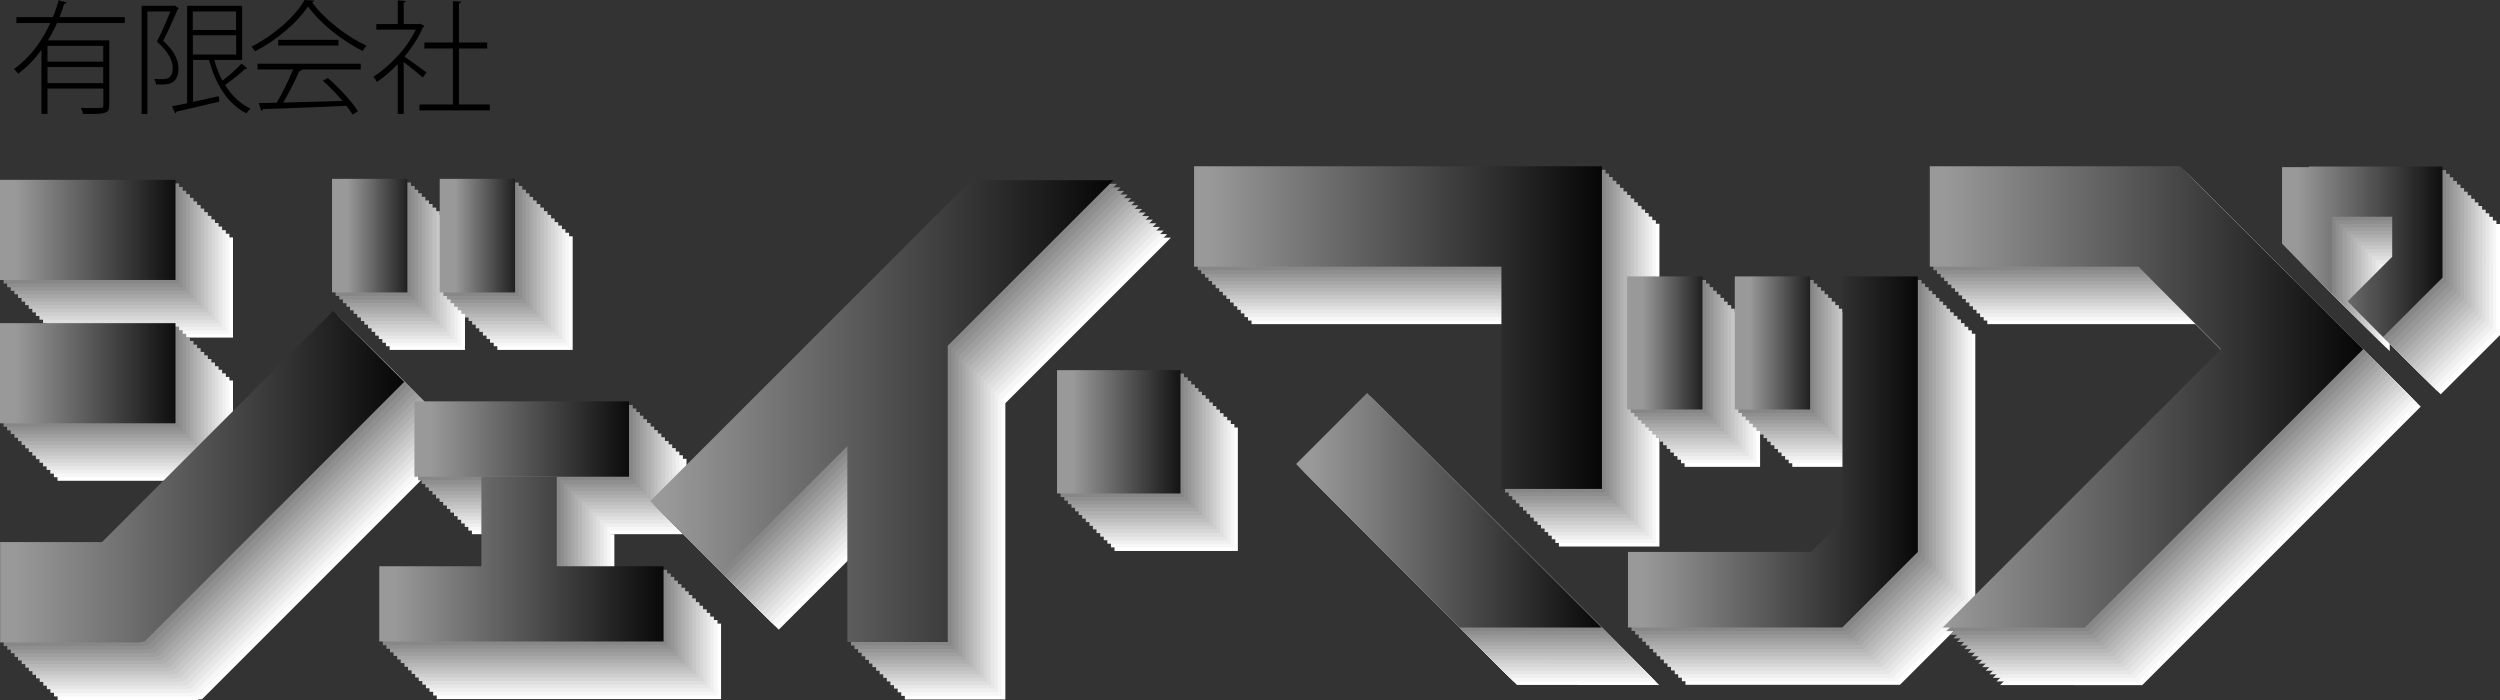 <?xml version="1.0" encoding="utf-8"?>
<!-- Generator: Adobe Illustrator 23.0.6, SVG Export Plug-In . SVG Version: 6.00 Build 0)  -->
<svg version="1.1" xmlns="http://www.w3.org/2000/svg" xmlns:xlink="http://www.w3.org/1999/xlink" x="0px" y="0px"
	 viewBox="0 0 202.69 56.76" style="enable-background:new 0 0 202.69 56.76;" xml:space="preserve">
<rect x="0" y="0" width="202.69" height="56.76" fill="#333333" stroke="none"/>
<style type="text/css">
	.st0{fill:#FFFFFF;}
	.st1{fill:#F7F7F7;}
	.st2{fill:#EFEFEF;}
	.st3{fill:#E7E7E7;}
	.st4{fill:#DFDFDF;}
	.st5{fill:#D7D7D7;}
	.st6{fill:#CFCFCF;}
	.st7{fill:#C7C7C7;}
	.st8{fill:#BFBFBF;}
	.st9{fill:#B7B7B7;}
	.st10{fill:#AFAFAF;}
	.st11{fill:#A7A7A7;}
	.st12{fill:#9F9F9F;}
	.st13{fill:#979797;}
	.st14{fill:#8F8F8F;}
	.st15{fill:#878787;}
	.st16{fill:url(#SVGID_1_);}
	.st17{fill:url(#SVGID_2_);}
	.st18{fill:url(#SVGID_3_);}
	.st19{fill:url(#SVGID_4_);}
	.st20{fill:url(#SVGID_5_);}
	.st21{fill:url(#SVGID_6_);}
	.st22{fill:url(#SVGID_7_);}
	.st23{fill:url(#SVGID_8_);}
	.st24{fill:url(#SVGID_9_);}
	.st25{fill:url(#SVGID_10_);}
	.st26{fill:url(#SVGID_11_);}
	.st27{fill:url(#SVGID_12_);}
	.st28{fill:url(#SVGID_13_);}
	.st29{fill:url(#SVGID_14_);}
	.st30{fill:url(#SVGID_15_);}
	.st31{fill:url(#SVGID_16_);}
</style>
<g id="レイヤー_1">
</g>
<g id="レイヤ_x2212__1">
	<g>
		<g>
			<g>
				<path d="M10.12,1.87h-5.5c-0.21,0.48-0.46,0.95-0.74,1.4h4.98v5.26c0,0.36-0.09,0.53-0.38,0.62C8.19,9.24,7.64,9.24,6.74,9.24
					C6.71,9.1,6.63,8.89,6.56,8.75c0.32,0.01,0.62,0.01,0.87,0.01c0.94,0,0.95,0,0.95-0.23V7.18H3.85v2.05H3.36V4.05
					c-0.54,0.73-1.17,1.4-1.9,1.93C1.39,5.87,1.24,5.69,1.14,5.59c1.29-0.91,2.27-2.26,2.94-3.72H1.33V1.39h2.96
					c0.19-0.45,0.34-0.91,0.47-1.37L5.4,0.2C5.38,0.27,5.31,0.31,5.2,0.31C5.09,0.67,4.96,1.04,4.83,1.39h5.29V1.87z M8.37,5V3.72
					H3.85V5H8.37z M3.85,6.74h4.52V5.44H3.85V6.74z"/>
				<path d="M14.16,0.45l0.34,0.22c-0.02,0.03-0.05,0.06-0.09,0.08c-0.31,0.74-0.76,1.74-1.18,2.56c0.92,0.84,1.23,1.55,1.24,2.22
					c0,1.32-0.87,1.32-1.45,1.32c-0.13,0-0.25,0-0.37-0.01c-0.01-0.14-0.07-0.32-0.14-0.45c0.19,0.02,0.38,0.03,0.54,0.03
					c0.41,0,0.95,0,0.95-0.91c0-0.61-0.34-1.31-1.28-2.13c0.41-0.81,0.81-1.74,1.1-2.45h-1.87v8.32h-0.47V0.47h2.6L14.16,0.45z
					 M17.37,4.87c0.17,0.6,0.39,1.17,0.67,1.67c0.52-0.4,1.15-0.96,1.54-1.38l0.47,0.38c-0.03,0.03-0.1,0.05-0.17,0.04
					c-0.43,0.4-1.09,0.93-1.63,1.31c0.53,0.86,1.22,1.53,2.06,1.91c-0.11,0.09-0.26,0.27-0.33,0.39c-1.5-0.75-2.51-2.35-3.03-4.33
					h-1.3v3.4c0.66-0.14,1.38-0.3,2.08-0.46l0.05,0.44c-1.29,0.31-2.63,0.62-3.47,0.81c-0.01,0.07-0.06,0.13-0.11,0.14l-0.25-0.57
					c0.34-0.07,0.76-0.16,1.22-0.25v-7.9h4.46v4.39H17.37z M19.14,0.93h-3.51v1.5h3.51V0.93z M15.64,2.86v1.56h3.51V2.86H15.64z"/>
				<path d="M25.48,0.05c-0.02,0.07-0.09,0.11-0.18,0.13c0.99,1.39,2.83,2.8,4.42,3.53c-0.11,0.11-0.23,0.28-0.32,0.42
					c-1.6-0.79-3.43-2.2-4.43-3.61c-0.83,1.27-2.53,2.74-4.29,3.64c-0.07-0.1-0.19-0.28-0.29-0.38c1.76-0.88,3.51-2.4,4.31-3.78
					L25.48,0.05z M20.88,5.63V5.17h8.37v0.46h-4.86l0.09,0.03c-0.03,0.06-0.1,0.09-0.21,0.1c-0.33,0.74-0.83,1.76-1.31,2.56
					l4.81-0.14c-0.49-0.57-1.06-1.17-1.6-1.63l0.4-0.23c0.95,0.82,1.97,1.93,2.45,2.69l-0.43,0.28c-0.13-0.21-0.31-0.46-0.51-0.71
					c-2.48,0.11-5.14,0.22-6.76,0.26c-0.01,0.09-0.07,0.12-0.14,0.14l-0.2-0.62l1.45-0.03c0.47-0.77,1-1.87,1.33-2.7H20.88z
					 M22.56,3.23h4.88v0.46h-4.88V3.23z"/>
				<path d="M34.41,2.12C34.4,2.16,34.34,2.19,34.3,2.2c-0.36,0.85-0.9,1.65-1.5,2.39c0.46,0.31,1.49,1.07,1.78,1.29l-0.3,0.4
					c-0.3-0.27-1.05-0.87-1.55-1.25v4.21h-0.48V5.2c-0.55,0.57-1.12,1.06-1.69,1.44c-0.06-0.13-0.2-0.32-0.29-0.41
					c1.29-0.83,2.72-2.29,3.44-3.83h-3.2V1.95h1.74V0.03l0.66,0.05c-0.01,0.06-0.06,0.1-0.18,0.11v1.76h1.26l0.1-0.03L34.41,2.12z
					 M37.21,8.47h2.5v0.48h-5.7V8.47h2.71V3.93h-2.31V3.45h2.31V0.09l0.67,0.05c-0.01,0.06-0.06,0.11-0.18,0.12v3.19h2.29v0.48
					h-2.29V8.47z"/>
			</g>
		</g>
		<g>
			<g>
				<polygon class="st0" points="128.98,18.14 101.47,18.14 101.47,26.28 126.39,26.28 126.39,44.31 134.54,44.31 134.54,18.14 
					128.98,18.14 				"/>
				<polygon class="st0" points="190.49,27.21 181.42,18.15 181.42,18.14 161.12,18.14 161.12,26.28 178.04,26.28 184.73,32.97 
					162.16,55.54 173.68,55.55 196.26,32.97 190.5,27.21 				"/>
				<rect x="136.58" y="27.06" class="st0" width="6.12" height="10.79"/>
				<rect x="145.31" y="27.06" class="st0" width="6.11" height="10.79"/>
				<polygon class="st0" points="154.04,46.88 151.5,49.41 136.65,49.41 136.65,55.52 154.04,55.52 154.04,55.51 154.05,55.51 
					160.14,49.42 160.15,49.42 160.15,27.06 154.04,27.06 				"/>
				<polygon class="st0" points="109.74,42.29 122.99,55.53 134.52,55.54 115.5,36.52 				"/>
				<rect x="4.66" y="30.85" class="st0" width="14.23" height="8.13"/>
				<rect x="4.66" y="19.25" class="st0" width="14.23" height="8.12"/>
				<polygon class="st0" points="37.44,35.63 31.67,29.87 12.93,48.6 4.67,48.6 4.67,56.76 16.08,56.76 16.08,56.7 16.37,56.7 				
					"/>
				<rect x="31.59" y="19.16" class="st0" width="6.11" height="9.21"/>
				<rect x="40.32" y="19.16" class="st0" width="6.11" height="9.21"/>
				<rect x="38.26" y="37.2" class="st0" width="17.4" height="6.11"/>
				<polygon class="st0" points="49.81,43.31 43.7,43.31 43.7,50.56 35.41,50.56 35.41,56.68 58.46,56.68 58.46,50.56 49.81,50.56 
									"/>
				<polygon class="st0" points="94.93,19.27 83.41,19.27 57.38,45.29 63.14,51.05 73.36,40.83 73.36,56.71 81.51,56.71 
					81.51,32.69 				"/>
				<polygon class="st0" points="202.69,27.16 202.69,22.24 202.69,22.24 202.69,18.16 191.86,18.16 191.86,18.21 189.68,18.21 
					189.68,24.41 193.75,28.47 193.75,22.24 198.62,22.24 198.62,25.48 195,29.09 197.88,31.97 202.69,27.17 202.69,27.17 
					202.69,27.17 202.69,27.16 				"/>
				<rect x="90.36" y="34.66" class="st0" width="10" height="10.01"/>
				<polygon class="st1" points="128.69,17.84 101.18,17.84 101.18,25.99 126.1,25.99 126.1,44.02 134.25,44.02 134.25,17.85 
					128.69,17.85 				"/>
				<polygon class="st1" points="190.2,26.92 181.13,17.86 181.13,17.84 160.83,17.84 160.83,25.99 177.75,25.99 184.44,32.68 
					161.87,55.25 173.39,55.25 195.96,32.68 190.2,26.91 				"/>
				<rect x="136.29" y="26.78" class="st1" width="6.11" height="10.78"/>
				<rect x="145.02" y="26.78" class="st1" width="6.11" height="10.78"/>
				<polygon class="st1" points="153.75,46.59 151.21,49.12 136.36,49.12 136.36,55.23 153.75,55.23 153.75,55.22 153.76,55.22 
					159.85,49.13 159.87,49.13 159.87,26.78 153.75,26.78 				"/>
				<polygon class="st1" points="109.45,41.99 122.7,55.25 134.23,55.25 115.21,36.23 				"/>
				<rect x="4.37" y="30.56" class="st1" width="14.23" height="8.13"/>
				<rect x="4.37" y="18.95" class="st1" width="14.23" height="8.13"/>
				<polygon class="st1" points="37.14,35.34 31.38,29.57 12.64,48.32 4.38,48.32 4.38,56.46 15.79,56.46 15.79,56.41 16.07,56.41 
									"/>
				<rect x="31.29" y="18.87" class="st1" width="6.11" height="9.2"/>
				<rect x="40.03" y="18.87" class="st1" width="6.11" height="9.2"/>
				<rect x="37.97" y="36.91" class="st1" width="17.4" height="6.11"/>
				<polygon class="st1" points="49.51,43.02 43.4,43.02 43.4,50.27 35.12,50.27 35.12,56.39 58.17,56.39 58.17,50.27 49.51,50.27 
									"/>
				<polygon class="st1" points="94.64,18.98 83.12,18.97 57.09,45 62.85,50.76 73.07,40.55 73.07,56.42 81.21,56.42 81.21,32.4 
									"/>
				<polygon class="st1" points="202.4,26.87 202.4,21.95 202.4,21.95 202.4,17.88 191.57,17.88 191.57,17.92 189.39,17.92 
					189.39,24.12 193.46,28.18 193.46,21.95 198.32,21.95 198.32,25.19 194.71,28.8 197.59,31.69 202.39,26.88 202.4,26.88 
					202.4,26.88 202.4,26.87 				"/>
				<rect x="90.07" y="34.38" class="st1" width="10.01" height="10"/>
				<polygon class="st2" points="128.4,17.55 100.89,17.55 100.89,25.71 125.81,25.71 125.81,43.72 133.96,43.72 133.96,17.56 
					128.4,17.56 				"/>
				<polygon class="st2" points="189.91,26.63 180.84,17.56 180.84,17.55 160.54,17.55 160.54,25.71 177.46,25.71 184.14,32.39 
					161.57,54.96 173.1,54.97 195.67,32.39 189.91,26.63 				"/>
				<rect x="136" y="26.49" class="st2" width="6.11" height="10.78"/>
				<rect x="144.73" y="26.49" class="st2" width="6.11" height="10.78"/>
				<polygon class="st2" points="153.46,46.29 150.92,48.83 136.06,48.83 136.06,54.95 153.46,54.95 153.46,54.93 153.46,54.93 
					159.56,48.84 159.58,48.84 159.58,26.49 153.46,26.49 				"/>
				<polygon class="st2" points="109.16,41.7 122.41,54.96 133.94,54.96 114.92,35.94 				"/>
				<rect x="4.08" y="30.27" class="st2" width="14.23" height="8.13"/>
				<rect x="4.08" y="18.66" class="st2" width="14.23" height="8.13"/>
				<polygon class="st2" points="36.85,35.04 31.09,29.28 12.35,48.02 4.09,48.02 4.09,56.17 15.5,56.17 15.5,56.11 15.78,56.11 
									"/>
				<rect x="31" y="18.58" class="st2" width="6.11" height="9.21"/>
				<rect x="39.73" y="18.58" class="st2" width="6.11" height="9.21"/>
				<rect x="37.68" y="36.61" class="st2" width="17.4" height="6.11"/>
				<polygon class="st2" points="49.22,42.73 43.11,42.73 43.11,49.99 34.82,49.99 34.82,56.09 57.88,56.09 57.88,49.99 
					49.22,49.99 				"/>
				<polygon class="st2" points="94.35,18.69 82.83,18.68 56.8,44.71 62.56,50.48 72.78,40.26 72.78,56.13 80.92,56.13 80.92,32.11 
									"/>
				<polygon class="st2" points="202.11,26.58 202.11,21.65 202.11,21.65 202.11,17.58 191.28,17.58 191.28,17.63 189.1,17.63 
					189.1,23.83 193.17,27.89 193.17,21.65 198.03,21.65 198.03,24.89 194.42,28.52 197.3,31.39 202.1,26.59 202.11,26.59 
					202.11,26.59 202.11,26.58 				"/>
				<rect x="89.78" y="34.08" class="st2" width="10.01" height="10"/>
				<polygon class="st3" points="128.11,17.26 100.6,17.26 100.6,25.41 125.52,25.41 125.52,43.43 133.67,43.43 133.67,17.27 
					128.11,17.27 				"/>
				<polygon class="st3" points="189.62,26.34 180.55,17.27 180.55,17.26 160.25,17.26 160.25,25.41 177.16,25.41 183.86,32.1 
					161.29,54.67 172.8,54.67 195.38,32.1 189.62,26.34 				"/>
				<rect x="135.71" y="26.2" class="st3" width="6.11" height="10.78"/>
				<rect x="144.44" y="26.2" class="st3" width="6.11" height="10.78"/>
				<polygon class="st3" points="153.17,46 150.63,48.54 135.78,48.54 135.78,54.66 153.17,54.66 153.17,54.63 153.17,54.64 
					159.27,48.55 159.28,48.55 159.28,26.2 153.17,26.2 				"/>
				<polygon class="st3" points="108.87,41.42 122.12,54.67 133.65,54.67 114.63,35.65 				"/>
				<rect x="3.78" y="29.98" class="st3" width="14.23" height="8.12"/>
				<rect x="3.78" y="18.37" class="st3" width="14.23" height="8.13"/>
				<polygon class="st3" points="36.56,34.75 30.8,28.99 12.06,47.73 3.8,47.73 3.8,55.88 15.21,55.88 15.21,55.82 15.49,55.82 				
					"/>
				<rect x="30.71" y="18.29" class="st3" width="6.11" height="9.2"/>
				<rect x="39.45" y="18.29" class="st3" width="6.11" height="9.2"/>
				<rect x="37.39" y="36.33" class="st3" width="17.4" height="6.11"/>
				<polygon class="st3" points="48.93,42.44 42.82,42.44 42.82,49.69 34.53,49.69 34.53,55.8 57.58,55.8 57.58,49.69 48.93,49.69 
									"/>
				<polygon class="st3" points="94.05,18.4 82.53,18.39 56.51,44.42 62.27,50.18 72.48,39.96 72.48,55.83 80.63,55.83 80.63,31.82 
									"/>
				<polygon class="st3" points="201.81,26.29 201.81,21.37 201.82,21.37 201.82,17.29 190.99,17.29 190.99,17.34 188.8,17.34 
					188.8,23.54 192.88,27.6 192.88,21.37 197.74,21.37 197.74,24.61 194.12,28.22 197.01,31.1 201.81,26.3 201.81,26.3 
					201.81,26.29 201.82,26.29 				"/>
				<rect x="89.49" y="33.79" class="st3" width="10.01" height="10.01"/>
				<polygon class="st4" points="127.82,16.97 100.31,16.97 100.31,25.12 125.23,25.12 125.23,43.14 133.38,43.14 133.38,16.98 
					127.82,16.98 				"/>
				<polygon class="st4" points="189.32,26.05 180.26,16.98 180.26,16.97 159.96,16.97 159.96,25.12 176.87,25.12 183.56,31.81 
					160.99,54.38 172.51,54.38 195.09,31.8 189.33,26.04 				"/>
				<rect x="135.42" y="25.9" class="st4" width="6.11" height="10.79"/>
				<rect x="144.15" y="25.9" class="st4" width="6.11" height="10.79"/>
				<polygon class="st4" points="152.88,45.71 150.34,48.25 135.48,48.25 135.48,54.36 152.88,54.36 152.88,54.34 152.88,54.35 
					158.98,48.25 158.99,48.25 158.99,25.9 152.88,25.9 				"/>
				<polygon class="st4" points="108.58,41.12 121.83,54.37 133.36,54.38 114.34,35.36 				"/>
				<rect x="3.49" y="29.69" class="st4" width="14.23" height="8.12"/>
				<rect x="3.49" y="18.08" class="st4" width="14.23" height="8.13"/>
				<polygon class="st4" points="36.27,34.46 30.51,28.7 11.77,47.44 3.51,47.44 3.51,55.59 14.92,55.59 14.92,55.53 15.2,55.53 
									"/>
				<rect x="30.42" y="18.01" class="st4" width="6.11" height="9.2"/>
				<rect x="39.15" y="18.01" class="st4" width="6.11" height="9.2"/>
				<rect x="37.1" y="36.03" class="st4" width="17.4" height="6.11"/>
				<polygon class="st4" points="48.64,42.14 42.53,42.14 42.53,49.4 34.24,49.4 34.24,55.51 57.3,55.51 57.3,49.4 48.64,49.4 				
					"/>
				<polygon class="st4" points="93.76,18.1 82.24,18.1 56.21,44.13 61.98,49.89 72.19,39.67 72.19,55.55 80.34,55.55 80.34,31.52 
									"/>
				<polygon class="st4" points="201.52,25.99 201.52,21.07 201.53,21.07 201.53,17 190.7,17 190.7,17.04 188.52,17.04 
					188.52,23.25 192.59,27.31 192.59,21.07 197.45,21.07 197.45,24.32 193.84,27.93 196.71,30.81 201.52,26.01 201.52,26.01 
					201.52,26 201.53,25.99 				"/>
				<rect x="89.2" y="33.5" class="st4" width="10" height="10.01"/>
				<polygon class="st5" points="127.52,16.68 100.02,16.68 100.02,24.83 124.94,24.83 124.94,42.85 133.09,42.85 133.09,16.69 
					127.52,16.69 				"/>
				<polygon class="st5" points="189.03,25.76 179.97,16.69 179.97,16.68 159.67,16.68 159.67,24.83 176.58,24.83 183.27,31.52 
					160.7,54.09 172.22,54.09 194.8,31.51 189.04,25.75 				"/>
				<rect x="135.13" y="25.61" class="st5" width="6.11" height="10.79"/>
				<rect x="143.86" y="25.61" class="st5" width="6.11" height="10.79"/>
				<polygon class="st5" points="152.59,45.42 150.04,47.96 135.19,47.96 135.19,54.07 152.59,54.07 152.59,54.05 152.59,54.06 
					158.68,47.96 158.7,47.96 158.7,25.61 152.59,25.61 				"/>
				<polygon class="st5" points="108.28,40.83 121.54,54.08 133.07,54.09 114.04,35.06 				"/>
				<rect x="3.2" y="29.39" class="st5" width="14.23" height="8.13"/>
				<rect x="3.2" y="17.79" class="st5" width="14.23" height="8.13"/>
				<polygon class="st5" points="35.98,34.17 30.22,28.41 11.47,47.15 3.22,47.15 3.22,55.29 14.62,55.29 14.62,55.24 14.91,55.24 
									"/>
				<rect x="30.13" y="17.71" class="st5" width="6.11" height="9.2"/>
				<rect x="38.86" y="17.71" class="st5" width="6.11" height="9.2"/>
				<rect x="36.81" y="35.75" class="st5" width="17.4" height="6.1"/>
				<polygon class="st5" points="48.35,41.85 42.24,41.85 42.24,49.11 33.95,49.11 33.95,55.22 57,55.22 57,49.11 48.35,49.11 				
					"/>
				<polygon class="st5" points="93.47,17.81 81.95,17.8 55.93,43.83 61.69,49.6 71.9,39.38 71.9,55.25 80.05,55.25 80.05,31.23 
									"/>
				<polygon class="st5" points="201.23,25.71 201.23,20.78 201.24,20.78 201.24,16.7 190.4,16.7 190.4,16.75 188.23,16.75 
					188.23,22.95 192.29,27.01 192.29,20.78 197.15,20.78 197.15,24.02 193.54,27.63 196.42,30.52 201.23,25.72 201.23,25.72 
					201.23,25.71 201.24,25.71 				"/>
				<rect x="88.9" y="33.21" class="st5" width="10.01" height="10.01"/>
				<polygon class="st6" points="127.23,16.39 99.73,16.39 99.73,24.53 124.65,24.53 124.65,42.56 132.79,42.56 132.79,16.4 
					127.23,16.4 				"/>
				<polygon class="st6" points="188.74,25.46 179.68,16.4 179.68,16.39 159.38,16.39 159.38,24.53 176.29,24.53 182.98,31.23 
					160.41,53.8 171.93,53.81 194.51,31.21 188.75,25.46 				"/>
				<rect x="134.84" y="25.32" class="st6" width="6.11" height="10.78"/>
				<rect x="143.56" y="25.32" class="st6" width="6.11" height="10.78"/>
				<polygon class="st6" points="152.29,45.13 149.76,47.67 134.9,47.67 134.9,53.78 152.29,53.78 152.29,53.76 152.3,53.76 
					158.39,47.67 158.4,47.67 158.4,25.32 152.29,25.32 				"/>
				<polygon class="st6" points="107.99,40.54 121.25,53.79 132.78,53.8 113.75,34.77 				"/>
				<rect x="2.91" y="29.11" class="st6" width="14.23" height="8.12"/>
				<rect x="2.91" y="17.5" class="st6" width="14.23" height="8.12"/>
				<polygon class="st6" points="35.69,33.88 29.93,28.12 11.19,46.86 2.92,46.86 2.92,55 14.33,55 14.33,54.95 14.62,54.95 				"/>
				<rect x="29.84" y="17.42" class="st6" width="6.11" height="9.2"/>
				<rect x="38.57" y="17.42" class="st6" width="6.11" height="9.2"/>
				<rect x="36.51" y="35.45" class="st6" width="17.4" height="6.11"/>
				<polygon class="st6" points="48.06,41.57 41.95,41.57 41.95,48.82 33.66,48.82 33.66,54.93 56.71,54.93 56.71,48.82 
					48.06,48.82 				"/>
				<polygon class="st6" points="93.18,17.52 81.66,17.52 55.63,43.55 61.39,49.31 71.61,39.09 71.61,54.96 79.76,54.96 
					79.76,30.94 				"/>
				<polygon class="st6" points="200.94,25.41 200.94,20.48 200.94,20.48 200.94,16.41 190.11,16.41 190.11,16.47 187.93,16.47 
					187.93,22.66 192.01,26.73 192.01,20.48 196.87,20.48 196.87,23.73 193.25,27.34 196.13,30.23 200.93,25.43 200.94,25.43 
					200.94,25.42 200.95,25.41 				"/>
				<rect x="88.61" y="32.92" class="st6" width="10.01" height="10"/>
				<polygon class="st7" points="126.94,16.1 99.43,16.1 99.43,24.24 124.35,24.24 124.35,42.27 132.5,42.27 132.5,16.1 
					126.94,16.1 				"/>
				<polygon class="st7" points="188.45,25.17 179.38,16.11 179.38,16.1 159.08,16.1 159.08,24.24 176,24.24 182.69,30.93 
					160.12,53.5 171.64,53.5 194.22,30.93 188.46,25.17 				"/>
				<rect x="134.54" y="25.03" class="st7" width="6.11" height="10.78"/>
				<rect x="143.27" y="25.03" class="st7" width="6.11" height="10.78"/>
				<polygon class="st7" points="152.01,44.83 149.47,47.38 134.61,47.38 134.61,53.48 152.01,53.48 152.01,53.47 152.01,53.47 
					158.1,47.39 158.11,47.39 158.11,25.03 152.01,25.03 				"/>
				<polygon class="st7" points="107.7,40.25 120.96,53.5 132.48,53.5 113.46,34.48 				"/>
				<rect x="2.62" y="28.81" class="st7" width="14.23" height="8.13"/>
				<rect x="2.62" y="17.2" class="st7" width="14.23" height="8.13"/>
				<polygon class="st7" points="35.4,33.59 29.63,27.82 10.9,46.57 2.63,46.57 2.63,54.71 14.04,54.71 14.04,54.66 14.33,54.66 
									"/>
				<rect x="29.54" y="17.12" class="st7" width="6.11" height="9.2"/>
				<rect x="38.28" y="17.12" class="st7" width="6.11" height="9.2"/>
				<rect x="36.23" y="35.15" class="st7" width="17.39" height="6.12"/>
				<polygon class="st7" points="47.77,41.27 41.65,41.27 41.65,48.52 33.37,48.52 33.37,54.64 56.42,54.64 56.42,48.52 
					47.77,48.52 				"/>
				<polygon class="st7" points="92.89,17.23 81.37,17.23 55.34,43.26 61.1,49.02 71.32,38.8 71.32,54.67 79.47,54.67 79.47,30.65 
									"/>
				<polygon class="st7" points="200.65,25.12 200.65,20.19 200.65,20.19 200.65,16.12 189.82,16.12 189.82,16.17 187.64,16.17 
					187.64,22.37 191.71,26.43 191.71,20.19 196.58,20.19 196.58,23.44 192.96,27.05 195.84,29.94 200.64,25.14 200.65,25.14 
					200.65,25.13 200.65,25.13 				"/>
				<rect x="88.33" y="32.63" class="st7" width="10" height="10"/>
				<polygon class="st8" points="126.65,15.81 99.14,15.81 99.14,23.95 124.06,23.95 124.06,41.97 132.21,41.97 132.21,15.81 
					126.65,15.81 				"/>
				<polygon class="st8" points="188.16,24.88 179.09,15.81 179.09,15.81 158.79,15.81 158.79,23.95 175.71,23.95 182.4,30.64 
					159.83,53.21 171.35,53.21 193.92,30.64 188.17,24.88 				"/>
				<rect x="134.25" y="24.74" class="st8" width="6.11" height="10.78"/>
				<rect x="142.98" y="24.74" class="st8" width="6.11" height="10.78"/>
				<polygon class="st8" points="151.71,44.54 149.17,47.08 134.31,47.08 134.31,53.2 151.71,53.2 151.71,53.18 151.71,53.18 
					157.81,47.09 157.82,47.09 157.82,24.74 151.71,24.74 				"/>
				<polygon class="st8" points="107.41,39.95 120.67,53.2 132.19,53.21 113.17,34.19 				"/>
				<rect x="2.33" y="28.53" class="st8" width="14.23" height="8.12"/>
				<rect x="2.33" y="16.91" class="st8" width="14.23" height="8.13"/>
				<polygon class="st8" points="35.1,33.3 29.34,27.54 10.6,46.27 2.34,46.27 2.34,54.42 13.75,54.42 13.75,54.36 14.03,54.36 				
					"/>
				<rect x="29.26" y="16.83" class="st8" width="6.11" height="9.2"/>
				<rect x="37.99" y="16.83" class="st8" width="6.11" height="9.2"/>
				<rect x="35.93" y="34.87" class="st8" width="17.4" height="6.11"/>
				<polygon class="st8" points="47.47,40.98 41.37,40.98 41.37,48.24 33.08,48.24 33.08,54.35 56.13,54.35 56.13,48.24 
					47.47,48.24 				"/>
				<polygon class="st8" points="92.6,16.94 81.08,16.93 55.05,42.96 60.81,48.72 71.03,38.51 71.03,54.38 79.18,54.38 79.18,30.35 
									"/>
				<polygon class="st8" points="200.36,24.83 200.36,19.91 200.36,19.91 200.36,15.83 189.53,15.83 189.53,15.88 187.35,15.88 
					187.35,22.08 191.42,26.14 191.42,19.91 196.28,19.91 196.28,23.15 192.67,26.76 195.55,29.64 200.35,24.85 200.36,24.85 
					200.36,24.84 200.36,24.83 				"/>
				<rect x="88.03" y="32.33" class="st8" width="10.01" height="10"/>
				<polygon class="st9" points="126.36,15.52 98.85,15.52 98.85,23.66 123.77,23.66 123.77,41.68 131.92,41.68 131.92,15.52 
					126.36,15.52 				"/>
				<polygon class="st9" points="187.87,24.59 178.8,15.53 178.8,15.52 158.5,15.52 158.5,23.66 175.42,23.66 182.11,30.35 
					159.54,52.92 171.05,52.92 193.64,30.35 187.87,24.59 				"/>
				<rect x="133.96" y="24.45" class="st9" width="6.11" height="10.78"/>
				<rect x="142.69" y="24.45" class="st9" width="6.11" height="10.78"/>
				<polygon class="st9" points="151.42,44.25 148.88,46.79 134.03,46.79 134.03,52.9 151.42,52.9 151.42,52.89 151.43,52.89 
					157.52,46.8 157.54,46.8 157.54,24.45 151.42,24.45 				"/>
				<polygon class="st9" points="107.12,39.67 120.37,52.92 131.9,52.92 112.88,33.9 				"/>
				<rect x="2.04" y="28.23" class="st9" width="14.23" height="8.12"/>
				<rect x="2.04" y="16.62" class="st9" width="14.23" height="8.12"/>
				<polygon class="st9" points="34.81,33.01 29.05,27.24 10.31,45.98 2.05,45.98 2.05,54.13 13.46,54.13 13.46,54.08 13.74,54.08 
									"/>
				<rect x="28.96" y="16.54" class="st9" width="6.11" height="9.2"/>
				<rect x="37.7" y="16.54" class="st9" width="6.11" height="9.2"/>
				<rect x="35.64" y="34.58" class="st9" width="17.4" height="6.11"/>
				<polygon class="st9" points="47.19,40.69 41.07,40.69 41.07,47.94 32.79,47.94 32.79,54.06 55.84,54.06 55.84,47.94 
					47.19,47.94 				"/>
				<polygon class="st9" points="92.31,16.64 80.79,16.64 54.76,42.67 60.52,48.43 70.73,38.22 70.73,54.09 78.88,54.09 
					78.88,30.07 				"/>
				<polygon class="st9" points="200.06,24.53 200.06,19.62 200.07,19.62 200.07,15.54 189.24,15.54 189.24,15.59 187.06,15.59 
					187.06,21.79 191.13,25.85 191.13,19.62 195.99,19.62 195.99,22.86 192.38,26.48 195.26,29.36 200.06,24.55 200.06,24.55 
					200.06,24.54 200.07,24.54 				"/>
				<rect x="87.74" y="32.04" class="st9" width="10.01" height="10.01"/>
				<polygon class="st10" points="126.07,15.22 98.56,15.22 98.56,23.37 123.48,23.37 123.48,41.39 131.63,41.39 131.63,15.23 
					126.07,15.23 				"/>
				<polygon class="st10" points="187.58,24.3 178.51,15.23 178.51,15.22 158.21,15.22 158.21,23.37 175.12,23.37 181.81,30.06 
					159.25,52.63 170.76,52.63 193.34,30.06 187.58,24.29 				"/>
				<rect x="133.67" y="24.15" class="st10" width="6.11" height="10.79"/>
				<rect x="142.4" y="24.15" class="st10" width="6.11" height="10.79"/>
				<polygon class="st10" points="151.13,43.96 148.59,46.5 133.73,46.5 133.73,52.62 151.13,52.62 151.13,52.59 151.13,52.6 
					157.22,46.51 157.24,46.51 157.24,24.15 151.13,24.15 				"/>
				<polygon class="st10" points="106.83,39.38 120.08,52.63 131.61,52.63 112.59,33.61 				"/>
				<rect x="1.75" y="27.94" class="st10" width="14.23" height="8.13"/>
				<rect x="1.75" y="16.33" class="st10" width="14.23" height="8.13"/>
				<polygon class="st10" points="34.52,32.71 28.76,26.95 10.02,45.69 1.76,45.69 1.76,53.84 13.17,53.84 13.17,53.78 13.45,53.78 
									"/>
				<rect x="28.67" y="16.25" class="st10" width="6.11" height="9.2"/>
				<rect x="37.4" y="16.25" class="st10" width="6.11" height="9.2"/>
				<rect x="35.35" y="34.29" class="st10" width="17.4" height="6.12"/>
				<polygon class="st10" points="46.89,40.4 40.78,40.4 40.78,47.65 32.49,47.65 32.49,53.76 55.55,53.76 55.55,47.65 46.89,47.65 
									"/>
				<polygon class="st10" points="92.02,16.35 80.5,16.35 54.47,42.38 60.23,48.14 70.45,37.93 70.45,53.8 78.59,53.8 78.59,29.77 
									"/>
				<polygon class="st10" points="199.77,24.24 199.77,19.32 199.78,19.32 199.78,15.25 188.95,15.25 188.95,15.3 186.76,15.3 
					186.76,21.5 190.84,25.56 190.84,19.32 195.7,19.32 195.7,22.57 192.09,26.18 194.97,29.06 199.77,24.26 199.77,24.26 
					199.77,24.25 199.78,24.24 				"/>
				<rect x="87.45" y="31.76" class="st10" width="10" height="10"/>
				<polygon class="st11" points="125.78,14.93 98.27,14.93 98.27,23.08 123.19,23.08 123.19,41.1 131.34,41.1 131.34,14.94 
					125.78,14.94 				"/>
				<polygon class="st11" points="187.29,24.01 178.22,14.94 178.22,14.93 157.91,14.93 157.91,23.08 174.83,23.08 181.53,29.77 
					158.95,52.34 170.47,52.34 193.05,29.76 187.29,24 				"/>
				<rect x="133.38" y="23.86" class="st11" width="6.11" height="10.79"/>
				<rect x="142.11" y="23.86" class="st11" width="6.11" height="10.79"/>
				<polygon class="st11" points="150.84,43.67 148.3,46.21 133.44,46.21 133.44,52.32 150.84,52.32 150.84,52.3 150.84,52.31 
					156.94,46.22 156.95,46.22 156.95,23.86 150.84,23.86 				"/>
				<polygon class="st11" points="106.54,39.08 119.79,52.33 131.32,52.34 112.29,33.32 				"/>
				<rect x="1.46" y="27.64" class="st11" width="14.23" height="8.13"/>
				<rect x="1.46" y="16.04" class="st11" width="14.23" height="8.12"/>
				<polygon class="st11" points="34.23,32.42 28.47,26.66 9.73,45.4 1.46,45.4 1.46,53.55 12.88,53.55 12.88,53.49 13.16,53.49 
									"/>
				<rect x="28.38" y="15.96" class="st11" width="6.11" height="9.2"/>
				<rect x="37.11" y="15.96" class="st11" width="6.11" height="9.2"/>
				<rect x="35.06" y="33.99" class="st11" width="17.4" height="6.11"/>
				<polygon class="st11" points="46.6,40.1 40.49,40.1 40.49,47.36 32.2,47.36 32.2,53.47 55.25,53.47 55.25,47.36 46.6,47.36 				
					"/>
				<polygon class="st11" points="91.72,16.07 80.21,16.06 54.18,42.09 59.94,47.85 70.15,37.63 70.15,53.5 78.3,53.5 78.3,29.48 
									"/>
				<polygon class="st11" points="199.48,23.96 199.48,19.03 199.49,19.03 199.49,14.96 188.65,14.96 188.65,15.01 186.47,15.01 
					186.47,21.21 190.55,25.27 190.55,19.03 195.41,19.03 195.41,22.27 191.8,25.89 194.68,28.78 199.48,23.97 199.48,23.97 
					199.48,23.96 199.49,23.96 				"/>
				<rect x="87.16" y="31.46" class="st11" width="10.01" height="10"/>
				<polygon class="st12" points="125.49,14.64 97.98,14.64 97.98,22.79 122.9,22.79 122.9,40.81 131.05,40.81 131.05,14.65 
					125.49,14.65 				"/>
				<polygon class="st12" points="186.99,23.72 177.93,14.65 177.93,14.64 157.63,14.64 157.63,22.79 174.54,22.79 181.23,29.48 
					158.66,52.05 170.18,52.05 192.76,29.47 187,23.71 				"/>
				<rect x="133.08" y="23.57" class="st12" width="6.11" height="10.78"/>
				<rect x="141.82" y="23.57" class="st12" width="6.11" height="10.78"/>
				<polygon class="st12" points="150.55,43.38 148.01,45.93 133.15,45.93 133.15,52.03 150.55,52.03 150.55,52.01 150.55,52.02 
					156.65,45.93 156.66,45.93 156.66,23.57 150.55,23.57 				"/>
				<polygon class="st12" points="106.24,38.79 119.5,52.04 131.03,52.05 112.01,33.03 				"/>
				<rect x="1.17" y="27.36" class="st12" width="14.23" height="8.13"/>
				<rect x="1.17" y="15.74" class="st12" width="14.23" height="8.12"/>
				<polygon class="st12" points="33.94,32.14 28.18,26.37 9.44,45.11 1.18,45.11 1.18,53.26 12.59,53.26 12.59,53.2 12.87,53.2 
									"/>
				<rect x="28.09" y="15.67" class="st12" width="6.11" height="9.2"/>
				<rect x="36.82" y="15.67" class="st12" width="6.11" height="9.2"/>
				<rect x="34.77" y="33.7" class="st12" width="17.39" height="6.11"/>
				<polygon class="st12" points="46.31,39.82 40.2,39.82 40.2,47.07 31.91,47.07 31.91,53.18 54.96,53.18 54.96,47.07 46.31,47.07 
									"/>
				<polygon class="st12" points="91.43,15.77 79.91,15.77 53.89,41.8 59.65,47.56 69.86,37.34 69.86,53.21 78.01,53.21 78.01,29.2 
									"/>
				<polygon class="st12" points="199.19,23.66 199.19,18.74 199.2,18.74 199.2,14.67 188.36,14.67 188.36,14.72 186.18,14.72 
					186.18,20.91 190.26,24.98 190.26,18.74 195.12,18.74 195.12,21.98 191.51,25.6 194.39,28.48 199.19,23.68 199.19,23.68 
					199.19,23.68 199.2,23.67 				"/>
				<rect x="86.87" y="31.17" class="st12" width="10.01" height="10"/>
				<polygon class="st13" points="125.2,14.35 97.69,14.35 97.69,22.5 122.61,22.5 122.61,40.52 130.75,40.52 130.75,14.35 
					125.2,14.35 				"/>
				<polygon class="st13" points="186.7,23.42 177.64,14.36 177.64,14.35 157.34,14.35 157.34,22.5 174.25,22.5 180.94,29.19 
					158.37,51.76 169.89,51.76 192.47,29.19 186.71,23.42 				"/>
				<rect x="132.79" y="23.28" class="st13" width="6.11" height="10.79"/>
				<rect x="141.53" y="23.28" class="st13" width="6.11" height="10.79"/>
				<polygon class="st13" points="150.25,43.09 147.72,45.63 132.86,45.63 132.86,51.74 150.25,51.74 150.25,51.72 150.26,51.73 
					156.35,45.63 156.37,45.63 156.37,23.28 150.25,23.28 				"/>
				<polygon class="st13" points="105.96,38.5 119.21,51.75 130.73,51.76 111.71,32.74 				"/>
				<rect x="0.87" y="27.06" class="st13" width="14.23" height="8.13"/>
				<rect x="0.87" y="15.46" class="st13" width="14.23" height="8.12"/>
				<polygon class="st13" points="33.65,31.84 27.88,26.08 9.15,44.82 0.88,44.82 0.88,52.96 12.29,52.96 12.29,52.91 12.58,52.91 
									"/>
				<rect x="27.8" y="15.38" class="st13" width="6.11" height="9.2"/>
				<rect x="36.53" y="15.38" class="st13" width="6.11" height="9.2"/>
				<rect x="34.48" y="33.41" class="st13" width="17.4" height="6.11"/>
				<polygon class="st13" points="46.02,39.52 39.91,39.52 39.91,46.77 31.62,46.77 31.62,52.89 54.67,52.89 54.67,46.77 
					46.02,46.77 				"/>
				<polygon class="st13" points="91.14,15.48 79.62,15.48 53.59,41.5 59.36,47.27 69.57,37.05 69.57,52.92 77.72,52.92 
					77.72,28.91 				"/>
				<polygon class="st13" points="198.9,23.37 198.9,18.45 198.9,18.45 198.9,14.37 188.07,14.37 188.07,14.42 185.89,14.42 
					185.89,20.62 189.97,24.69 189.97,18.45 194.83,18.45 194.83,21.7 191.21,25.31 194.1,28.19 198.9,23.39 198.9,23.39 
					198.9,23.39 198.91,23.38 				"/>
				<rect x="86.58" y="30.88" class="st13" width="10" height="10"/>
				<polygon class="st14" points="124.9,14.06 97.39,14.06 97.39,22.21 122.32,22.21 122.32,40.23 130.46,40.23 130.46,14.07 
					124.9,14.07 				"/>
				<polygon class="st14" points="186.41,23.13 177.35,14.07 177.35,14.06 157.04,14.06 157.04,22.21 173.96,22.21 180.65,28.89 
					158.08,51.47 169.6,51.47 192.18,28.89 186.42,23.13 				"/>
				<rect x="132.5" y="22.99" class="st14" width="6.11" height="10.78"/>
				<rect x="141.23" y="22.99" class="st14" width="6.11" height="10.78"/>
				<polygon class="st14" points="149.96,42.79 147.42,45.34 132.57,45.34 132.57,51.45 149.96,51.45 149.96,51.43 149.97,51.43 
					156.06,45.34 156.08,45.34 156.08,22.99 149.96,22.99 				"/>
				<polygon class="st14" points="105.66,38.21 118.92,51.46 130.44,51.47 111.42,32.44 				"/>
				<rect x="0.58" y="26.77" class="st14" width="14.23" height="8.13"/>
				<rect x="0.58" y="15.16" class="st14" width="14.23" height="8.13"/>
				<polygon class="st14" points="33.36,31.55 27.6,25.79 8.86,44.53 0.59,44.53 0.59,52.67 12,52.67 12,52.62 12.29,52.62 				"/>
				<rect x="27.51" y="15.08" class="st14" width="6.11" height="9.2"/>
				<rect x="36.24" y="15.08" class="st14" width="6.11" height="9.2"/>
				<rect x="34.19" y="33.12" class="st14" width="17.4" height="6.12"/>
				<polygon class="st14" points="45.73,39.24 39.62,39.24 39.62,46.49 31.33,46.49 31.33,52.6 54.38,52.6 54.38,46.49 45.73,46.49 
									"/>
				<polygon class="st14" points="90.85,15.19 79.33,15.19 53.3,41.22 59.06,46.98 69.28,36.76 69.28,52.63 77.43,52.63 
					77.43,28.61 				"/>
				<polygon class="st14" points="198.61,23.08 198.61,18.16 198.62,18.16 198.62,14.09 187.78,14.09 187.78,14.13 185.6,14.13 
					185.6,20.33 189.67,24.39 189.67,18.16 194.54,18.16 194.54,21.4 190.92,25.01 193.8,27.9 198.6,23.09 198.61,23.09 
					198.61,23.09 198.62,23.08 				"/>
				<rect x="86.29" y="30.59" class="st14" width="10.01" height="10"/>
				<polygon class="st15" points="186.12,22.84 177.05,13.78 177.05,13.77 156.75,13.77 156.75,21.91 173.67,21.91 180.36,28.6 
					157.79,51.17 169.31,51.17 191.89,28.6 186.13,22.83 				"/>
				<rect x="132.21" y="22.7" class="st15" width="6.11" height="10.78"/>
				<rect x="140.94" y="22.7" class="st15" width="6.11" height="10.78"/>
				<polygon class="st15" points="149.68,42.51 147.13,45.05 132.28,45.05 132.28,51.16 149.68,51.16 149.68,51.14 149.68,51.14 
					155.77,45.05 155.79,45.05 155.79,22.7 149.68,22.7 				"/>
				<polygon class="st15" points="105.37,37.91 118.62,51.17 130.15,51.17 111.13,32.15 				"/>
				<rect x="0.29" y="14.87" class="st15" width="14.23" height="8.12"/>
				<polygon class="st15" points="33.07,31.26 27.3,25.5 8.56,44.24 0.3,44.24 0.3,52.38 11.71,52.38 11.71,52.32 11.99,52.32 				
					"/>
				<rect x="27.21" y="14.8" class="st15" width="6.11" height="9.2"/>
				<rect x="35.95" y="14.8" class="st15" width="6.11" height="9.2"/>
				<rect x="33.9" y="32.83" class="st15" width="17.4" height="6.11"/>
				<polygon class="st15" points="45.44,38.94 39.33,38.94 39.33,46.2 31.04,46.2 31.04,52.31 54.09,52.31 54.09,46.2 45.44,46.2 
									"/>
				<polygon class="st15" points="90.56,14.9 79.04,14.9 53.01,40.92 58.77,46.69 68.99,36.47 68.99,52.34 77.14,52.34 77.14,28.32 
									"/>
				<polygon class="st15" points="198.32,22.79 198.32,17.87 198.32,17.87 198.32,13.79 187.49,13.79 187.49,13.84 185.31,13.84 
					185.31,20.04 189.38,24.1 189.38,17.87 194.25,17.87 194.25,21.11 190.63,24.73 193.51,27.6 198.32,22.8 198.32,22.8 
					198.32,22.8 198.32,22.79 				"/>
				<rect x="85.99" y="30.29" class="st15" width="10" height="10.01"/>
			</g>
		</g>
		<polygon class="st15" points="124.61,13.77 97.11,13.77 97.11,21.91 122.02,21.91 122.02,39.93 130.17,39.93 130.17,13.77 
			124.61,13.77 		"/>
		<rect x="0.29" y="26.48" class="st15" width="14.23" height="8.12"/>
		
			<linearGradient id="SVGID_1_" gradientUnits="userSpaceOnUse" x1="451.43" y1="371.86" x2="513.812" y2="371.86" gradientTransform="matrix(0.53 0 0 0.53 -141.187 -170.562)">
			<stop  offset="0" style="stop-color:#999999"/>
			<stop  offset="1" style="stop-color:#000000"/>
		</linearGradient>
		<polygon class="st16" points="124.32,13.48 96.81,13.48 96.81,21.62 121.73,21.62 121.73,39.64 129.88,39.64 129.88,13.48 
			124.32,13.48 		"/>
		
			<linearGradient id="SVGID_2_" gradientUnits="userSpaceOnUse" x1="563.964" y1="382.464" x2="630.244" y2="382.464" gradientTransform="matrix(0.53 0 0 0.53 -141.187 -170.562)">
			<stop  offset="0" style="stop-color:#999999"/>
			<stop  offset="1" style="stop-color:#000000"/>
		</linearGradient>
		<polygon class="st17" points="185.83,22.55 176.77,13.49 176.77,13.48 156.46,13.48 156.46,21.62 173.38,21.62 180.07,28.31 
			157.5,50.88 169.02,50.89 191.6,28.31 185.83,22.54 		"/>
		
			<linearGradient id="SVGID_3_" gradientUnits="userSpaceOnUse" x1="517.663" y1="374.195" x2="529.191" y2="374.195" gradientTransform="matrix(0.53 0 0 0.53 -141.187 -170.562)">
			<stop  offset="0" style="stop-color:#999999"/>
			<stop  offset="1" style="stop-color:#000000"/>
		</linearGradient>
		<rect x="131.92" y="22.41" class="st18" width="6.11" height="10.79"/>
		
			<linearGradient id="SVGID_4_" gradientUnits="userSpaceOnUse" x1="534.136" y1="374.195" x2="545.665" y2="374.195" gradientTransform="matrix(0.53 0 0 0.53 -141.187 -170.562)">
			<stop  offset="0" style="stop-color:#999999"/>
			<stop  offset="1" style="stop-color:#000000"/>
		</linearGradient>
		<rect x="140.65" y="22.41" class="st19" width="6.11" height="10.79"/>
		
			<linearGradient id="SVGID_5_" gradientUnits="userSpaceOnUse" x1="517.789" y1="390.868" x2="562.135" y2="390.868" gradientTransform="matrix(0.53 0 0 0.53 -141.187 -170.562)">
			<stop  offset="0" style="stop-color:#999999"/>
			<stop  offset="1" style="stop-color:#000000"/>
		</linearGradient>
		<polygon class="st20" points="149.38,42.21 146.84,44.75 131.99,44.75 131.99,50.87 149.38,50.87 149.38,50.85 149.39,50.85 
			155.48,44.76 155.49,44.76 155.49,22.41 149.38,22.41 		"/>
		
			<linearGradient id="SVGID_6_" gradientUnits="userSpaceOnUse" x1="467.029" y1="399.797" x2="513.773" y2="399.797" gradientTransform="matrix(0.53 0 0 0.53 -141.187 -170.562)">
			<stop  offset="0" style="stop-color:#999999"/>
			<stop  offset="1" style="stop-color:#000000"/>
		</linearGradient>
		<polygon class="st21" points="105.08,37.62 118.33,50.88 129.86,50.88 110.84,31.86 		"/>
		
			<linearGradient id="SVGID_7_" gradientUnits="userSpaceOnUse" x1="268.773" y1="378.834" x2="295.61" y2="378.834" gradientTransform="matrix(0.53 0 0 0.53 -141.187 -170.562)">
			<stop  offset="0" style="stop-color:#999999"/>
			<stop  offset="1" style="stop-color:#000000"/>
		</linearGradient>
		<rect y="26.2" class="st22" width="14.23" height="8.12"/>
		
			<linearGradient id="SVGID_8_" gradientUnits="userSpaceOnUse" x1="268.773" y1="356.925" x2="295.61" y2="356.925" gradientTransform="matrix(0.53 0 0 0.53 -141.187 -170.562)">
			<stop  offset="0" style="stop-color:#999999"/>
			<stop  offset="1" style="stop-color:#000000"/>
		</linearGradient>
		<rect y="14.58" class="st23" width="14.23" height="8.12"/>
		
			<linearGradient id="SVGID_9_" gradientUnits="userSpaceOnUse" x1="268.793" y1="394.663" x2="330.596" y2="394.663" gradientTransform="matrix(0.53 0 0 0.53 -141.187 -170.562)">
			<stop  offset="0" style="stop-color:#999999"/>
			<stop  offset="1" style="stop-color:#000000"/>
		</linearGradient>
		<polygon class="st24" points="32.77,30.96 27.01,25.21 8.27,43.95 0.01,43.95 0.01,52.09 11.42,52.09 11.42,52.03 11.71,52.03 		
			"/>
		
			<linearGradient id="SVGID_10_" gradientUnits="userSpaceOnUse" x1="319.574" y1="357.789" x2="331.102" y2="357.789" gradientTransform="matrix(0.53 0 0 0.53 -141.187 -170.562)">
			<stop  offset="0" style="stop-color:#999999"/>
			<stop  offset="1" style="stop-color:#000000"/>
		</linearGradient>
		<rect x="26.92" y="14.5" class="st25" width="6.11" height="9.21"/>
		
			<linearGradient id="SVGID_11_" gradientUnits="userSpaceOnUse" x1="336.048" y1="357.789" x2="347.58" y2="357.789" gradientTransform="matrix(0.53 0 0 0.53 -141.187 -170.562)">
			<stop  offset="0" style="stop-color:#999999"/>
			<stop  offset="1" style="stop-color:#000000"/>
		</linearGradient>
		<rect x="35.65" y="14.5" class="st26" width="6.11" height="9.21"/>
		
			<linearGradient id="SVGID_12_" gradientUnits="userSpaceOnUse" x1="332.171" y1="388.897" x2="364.992" y2="388.897" gradientTransform="matrix(0.53 0 0 0.53 -141.187 -170.562)">
			<stop  offset="0" style="stop-color:#999999"/>
			<stop  offset="1" style="stop-color:#000000"/>
		</linearGradient>
		<rect x="33.6" y="32.54" class="st27" width="17.4" height="6.11"/>
		
			<linearGradient id="SVGID_13_" gradientUnits="userSpaceOnUse" x1="326.779" y1="407.264" x2="370.267" y2="407.264" gradientTransform="matrix(0.53 0 0 0.53 -141.187 -170.562)">
			<stop  offset="0" style="stop-color:#999999"/>
			<stop  offset="1" style="stop-color:#000000"/>
		</linearGradient>
		<polygon class="st28" points="45.14,38.65 39.03,38.65 39.03,45.91 30.75,45.91 30.75,52.01 53.8,52.01 53.8,45.91 45.14,45.91 		
			"/>
		
			<linearGradient id="SVGID_14_" gradientUnits="userSpaceOnUse" x1="368.24" y1="384.627" x2="439.066" y2="384.627" gradientTransform="matrix(0.53 0 0 0.53 -141.187 -170.562)">
			<stop  offset="0" style="stop-color:#999999"/>
			<stop  offset="1" style="stop-color:#000000"/>
		</linearGradient>
		<polygon class="st29" points="90.27,14.61 78.75,14.61 52.72,40.63 58.48,46.39 68.7,36.18 68.7,52.05 76.84,52.05 76.84,28.03 		
			"/>
		
			<linearGradient id="SVGID_15_" gradientUnits="userSpaceOnUse" x1="617.848" y1="325.136" x2="642.391" y2="325.136" gradientTransform="matrix(0.53 0 0 0.53 -141.187 -151.948)">
			<stop  offset="0" style="stop-color:#999999"/>
			<stop  offset="1" style="stop-color:#000000"/>
		</linearGradient>
		<polygon class="st30" points="198.03,22.5 198.03,17.57 198.03,17.57 198.03,13.5 187.2,13.5 187.2,13.55 185.02,13.55 
			185.02,19.75 189.09,23.81 189.09,17.57 193.95,17.57 193.95,20.82 190.34,24.43 193.22,27.31 198.03,22.51 198.03,22.51 
			198.03,22.5 198.03,22.5 		"/>
		
			<linearGradient id="SVGID_16_" gradientUnits="userSpaceOnUse" x1="430.468" y1="387.793" x2="449.344" y2="387.793" gradientTransform="matrix(0.53 0 0 0.53 -141.187 -170.562)">
			<stop  offset="0" style="stop-color:#999999"/>
			<stop  offset="1" style="stop-color:#000000"/>
		</linearGradient>
		<rect x="85.7" y="30.01" class="st31" width="10.01" height="10"/>
	</g>
</g>
</svg>
